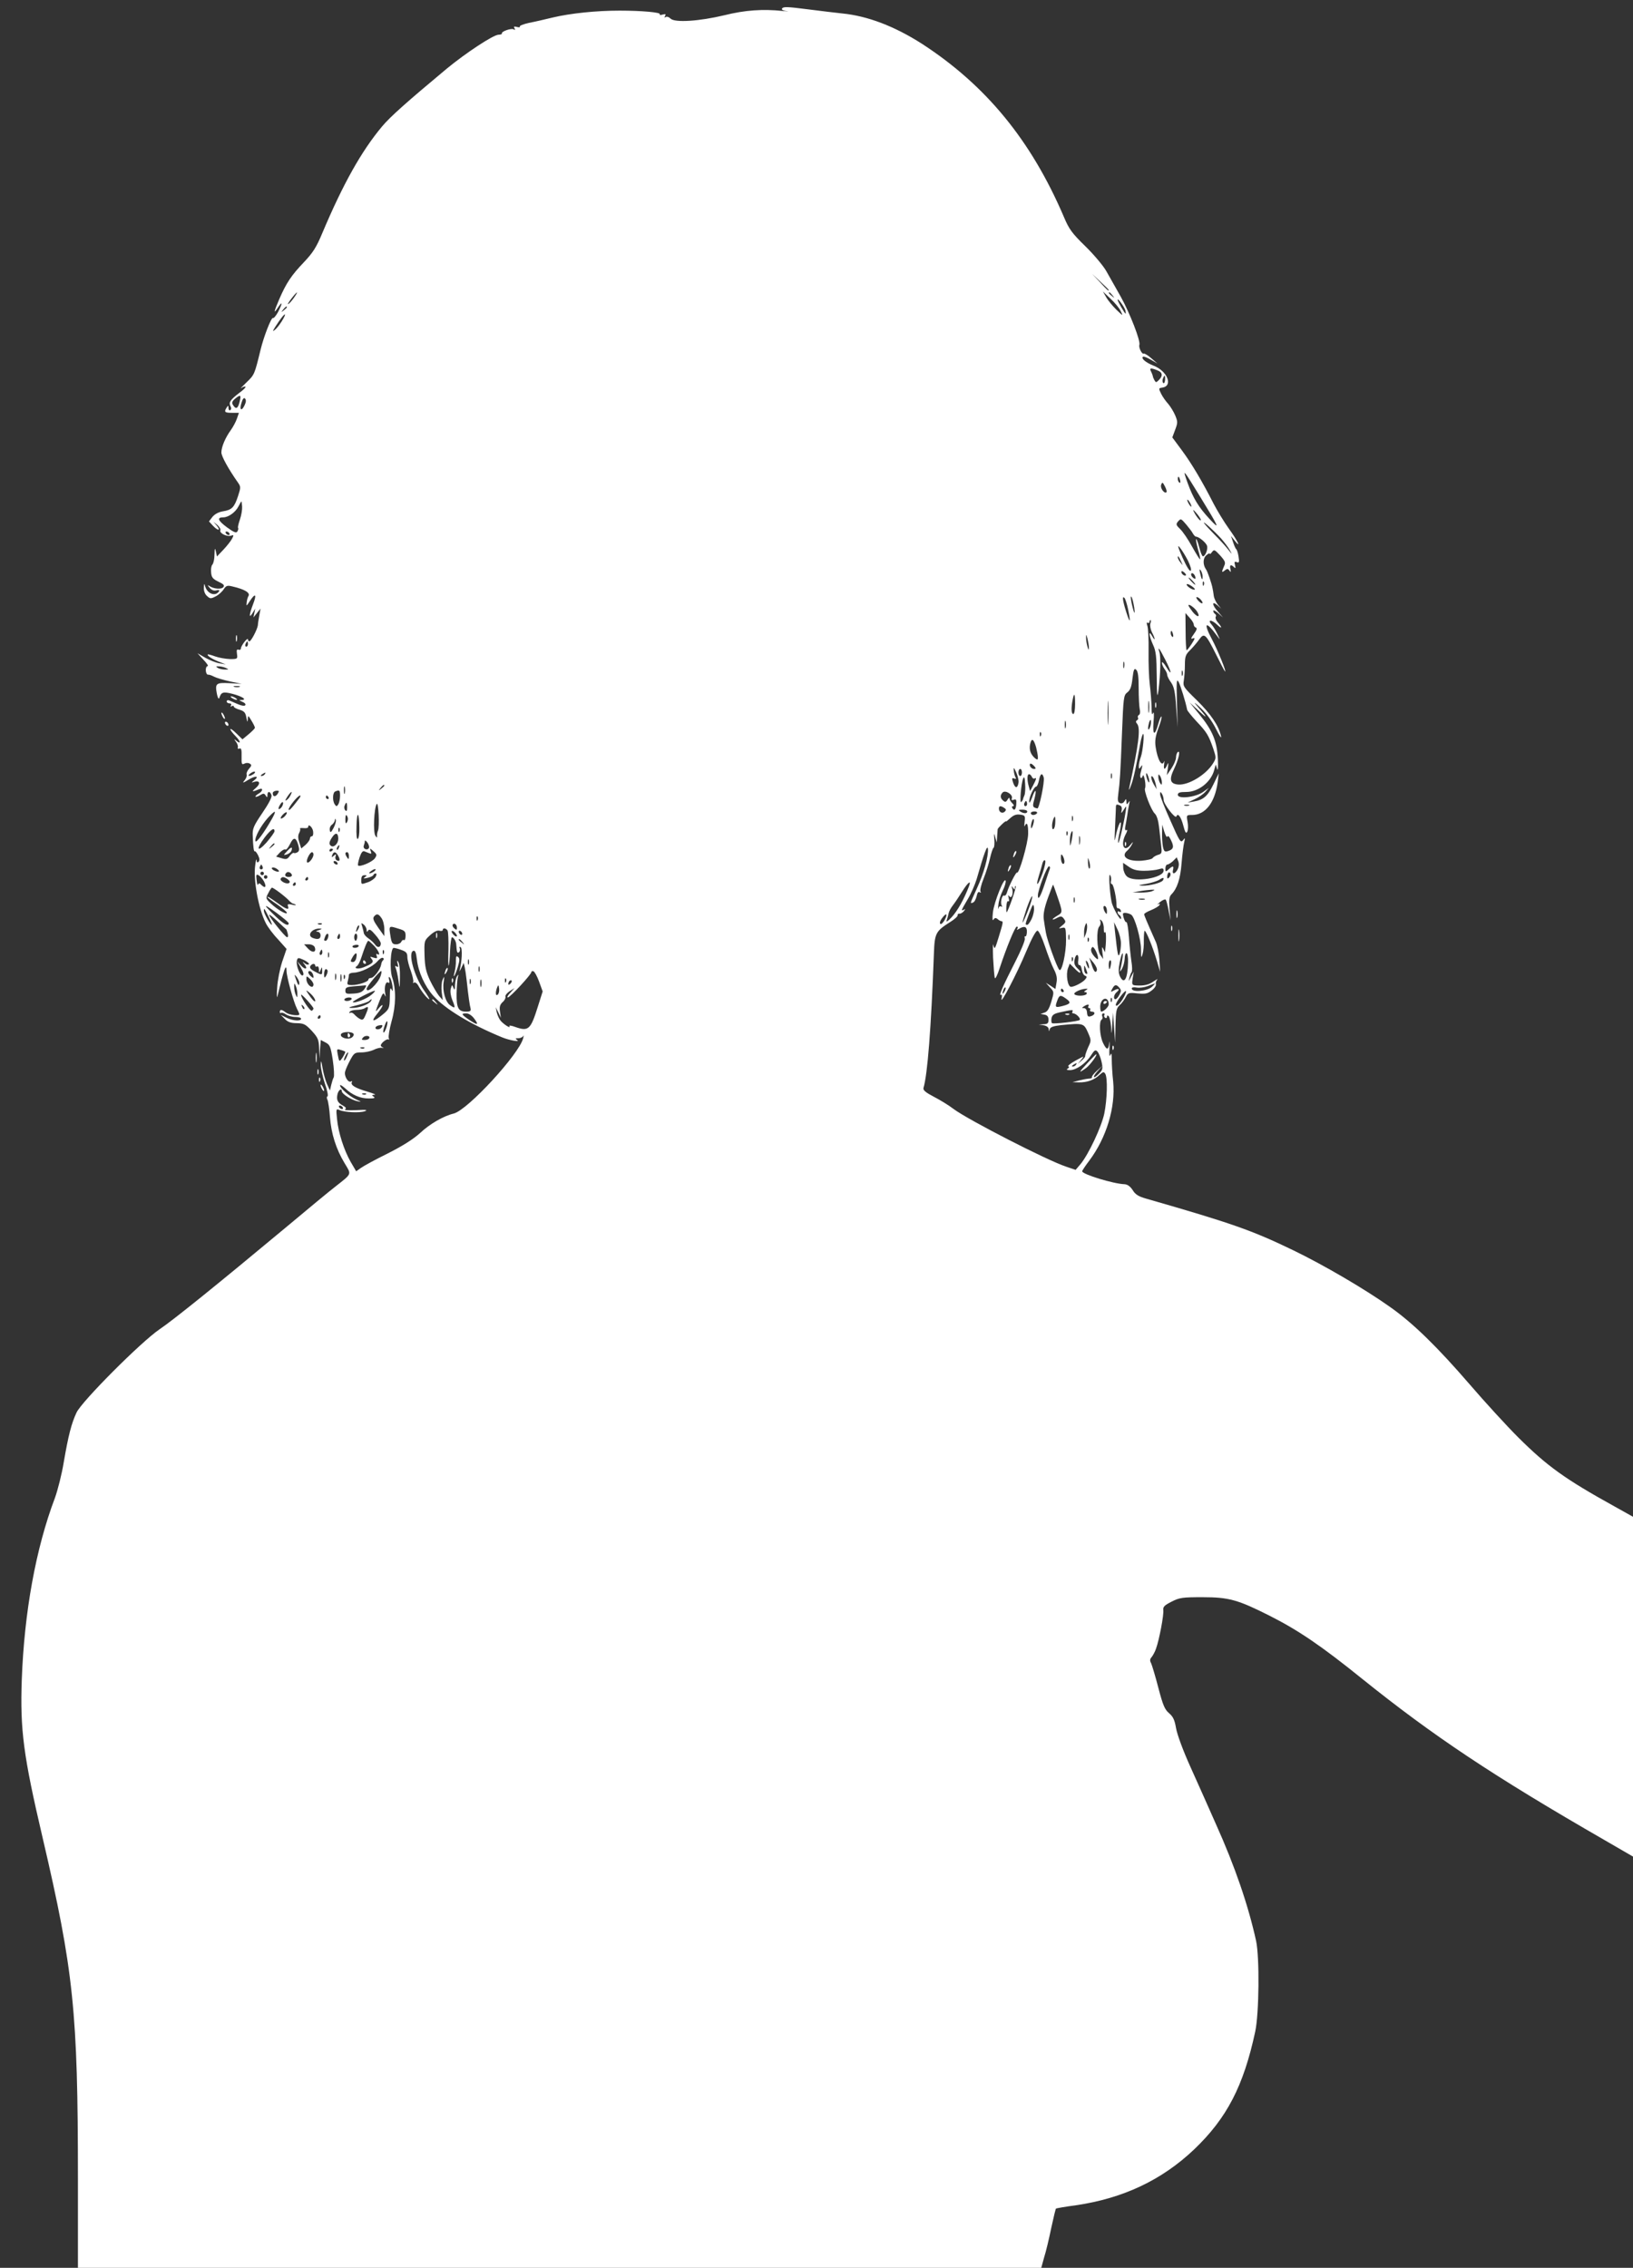 <?xml version="1.0" standalone="no"?>
<!DOCTYPE svg PUBLIC "-//W3C//DTD SVG 20010904//EN"
 "http://www.w3.org/TR/2001/REC-SVG-20010904/DTD/svg10.dtd">
<svg version="1.0" xmlns="http://www.w3.org/2000/svg"
 width="922pt" height="1280pt" viewBox="0 0 922 1280"
 preserveAspectRatio="xMidYMid meet">
<rect x="0" y="0" width="922" height="1280" fill="#333333" stroke="none"/>
<g transform="translate(0,1280) scale(0.1,-0.1)"
fill="#ffffff" stroke="none">
<path d="M4415 12751 c-3 -6 9 -12 27 -14 18 -3 8 -2 -22 1 -112 12 -214 5
-330 -24 -142 -34 -280 -43 -304 -19 -9 9 -21 13 -27 9 -8 -5 -9 -3 -4 6 6 10
3 12 -13 8 -12 -4 -20 -3 -17 2 6 10 -99 20 -227 20 -132 0 -277 -15 -378 -39
-41 -10 -101 -24 -133 -30 -31 -7 -55 -16 -52 -21 3 -4 -5 -6 -17 -2 -16 4
-19 2 -13 -8 5 -9 4 -11 -4 -6 -13 9 -73 -12 -67 -23 2 -3 -7 -7 -20 -7 -31
-2 -184 -103 -291 -191 -228 -190 -320 -272 -366 -327 -117 -140 -220 -324
-337 -601 -34 -82 -54 -112 -104 -165 -71 -74 -100 -118 -139 -208 -32 -75
-34 -88 -7 -47 26 39 26 25 0 -26 -12 -22 -25 -37 -29 -34 -9 5 -52 -105 -70
-180 -34 -139 -34 -140 -80 -184 -25 -24 -38 -38 -28 -31 9 7 20 10 23 7 3 -3
-12 -18 -33 -33 -52 -40 -63 -55 -52 -76 6 -10 5 -19 -1 -23 -5 -3 -10 2 -10
12 0 15 -2 16 -10 3 -16 -25 -12 -30 29 -30 l40 0 -11 -32 c-6 -18 -22 -48
-35 -66 -30 -41 -53 -94 -53 -126 0 -21 39 -92 93 -169 17 -24 17 -28 1 -77
-21 -64 -35 -78 -85 -86 -25 -4 -47 -16 -60 -32 l-19 -25 22 -24 c28 -30 47
-30 22 0 l-19 22 22 -18 c12 -11 20 -24 17 -31 -6 -16 40 -38 62 -29 14 5 15
3 4 -18 -7 -13 -29 -41 -49 -62 l-36 -38 -6 28 c-5 23 -7 20 -8 -17 0 -26 -6
-51 -12 -57 -6 -6 -9 -26 -7 -44 2 -28 10 -37 41 -52 30 -14 36 -21 28 -31
-12 -14 -57 -10 -81 8 -9 6 -8 2 3 -11 12 -14 25 -19 39 -15 13 3 19 1 15 -5
-21 -33 -69 -14 -80 32 -3 14 -5 10 -6 -11 -1 -19 6 -38 18 -48 17 -16 22 -16
49 -2 16 8 36 26 45 40 14 21 21 23 49 16 70 -16 102 -36 91 -54 -4 -6 -9 -22
-10 -36 -3 -23 -2 -23 18 8 31 47 40 39 18 -18 -23 -60 -24 -85 -3 -50 l15 25
-5 -25 -5 -25 20 25 20 25 -7 -39 c-4 -22 -8 -47 -8 -55 -3 -23 -38 -91 -48
-91 -4 0 -8 5 -8 11 0 7 -9 0 -20 -14 -11 -14 -20 -31 -20 -37 0 -7 -6 -10
-13 -7 -10 4 -12 -3 -9 -24 4 -28 3 -29 -39 -29 -24 1 -62 7 -84 15 -21 8 -41
13 -42 11 -6 -6 25 -26 63 -41 l39 -15 -35 6 c-19 3 -55 17 -80 31 l-45 26 34
-37 c19 -20 30 -36 23 -36 -6 0 -11 -11 -10 -25 1 -14 7 -24 13 -23 5 1 20 -4
33 -11 13 -7 54 -19 90 -27 l67 -14 -68 4 c-78 4 -84 -1 -72 -62 4 -20 10 -30
13 -22 11 34 21 37 74 24 57 -15 85 -34 52 -35 -16 0 -16 -1 4 -10 13 -5 21
-13 17 -19 -4 -6 -20 -4 -43 6 -20 9 -43 18 -49 21 -7 3 -13 0 -13 -6 0 -6 7
-11 16 -11 9 0 12 -5 8 -12 -4 -7 -3 -8 4 -4 7 4 12 3 12 -2 0 -5 15 -13 33
-18 26 -8 33 -16 38 -44 5 -27 7 -29 8 -10 1 24 2 24 21 -8 11 -18 20 -36 19
-40 0 -4 -16 -20 -35 -36 l-35 -29 -35 34 c-43 42 -45 26 -2 -18 30 -31 28
-47 -2 -20 -9 7 -8 4 1 -8 9 -11 14 -26 12 -33 -3 -7 1 -10 9 -7 10 4 13 -6
12 -44 -1 -43 1 -49 16 -41 9 5 22 5 30 0 12 -7 11 -12 -4 -29 -10 -11 -16
-26 -13 -33 2 -7 -3 -22 -12 -32 -14 -17 -11 -17 22 3 40 25 64 21 31 -4 -15
-12 -16 -14 -2 -9 35 12 42 -8 12 -34 -26 -22 -22 -23 21 -6 23 9 18 -14 -6
-26 -11 -7 -19 -14 -16 -17 3 -2 15 2 26 9 18 11 23 11 31 -2 8 -13 10 -12 10
3 0 23 16 22 23 -2 3 -11 -17 -49 -52 -100 -50 -74 -56 -88 -54 -129 2 -61 6
-92 12 -87 2 3 10 -7 18 -22 9 -18 10 -30 3 -37 -7 -7 -10 -4 -11 9 -1 11 -5
-2 -8 -29 -12 -80 19 -248 60 -327 10 -20 40 -61 68 -90 l49 -55 -25 -73 c-13
-41 -26 -106 -28 -145 -3 -39 -2 -62 1 -51 38 158 51 194 52 143 0 -30 40
-175 58 -210 8 -15 14 -29 14 -33 0 -11 -57 -4 -76 10 -23 18 -34 19 -34 3 0
-6 3 -8 6 -5 4 3 16 0 28 -8 11 -8 35 -15 53 -15 18 0 33 -4 33 -10 0 -15 -47
-12 -83 6 l-32 16 23 -23 c16 -17 34 -24 68 -24 40 -1 49 -6 85 -44 35 -39 39
-49 41 -100 l2 -56 3 52 4 53 27 -14 c25 -13 29 -23 41 -100 7 -47 9 -91 5
-97 -4 -7 -10 -26 -14 -43 l-7 -31 -17 37 c-9 21 -20 61 -25 90 -7 43 -9 47
-10 18 0 -19 10 -66 23 -105 14 -38 20 -71 15 -73 -5 -2 -5 -11 0 -20 4 -9 11
-53 14 -97 7 -93 34 -180 83 -261 39 -65 43 -56 -52 -131 -34 -26 -162 -132
-285 -235 -382 -318 -631 -519 -707 -570 -104 -70 -441 -408 -470 -471 -29
-62 -46 -129 -72 -280 -11 -67 -34 -158 -50 -202 -108 -285 -173 -645 -187
-1025 -10 -284 9 -429 117 -890 176 -753 200 -985 200 -1927 l0 -503 2719 0
2720 0 16 58 c10 31 28 106 40 165 13 60 25 110 27 111 1 2 53 11 113 19 266
39 485 142 668 316 184 176 278 357 344 664 22 102 25 418 5 512 -44 200 -119
420 -228 662 -36 82 -99 223 -140 314 -45 99 -78 190 -84 225 -8 46 -16 64
-39 84 -25 21 -35 45 -61 144 -17 66 -36 128 -41 139 -8 14 -7 23 4 35 7 9 19
31 24 47 18 49 45 192 41 217 -2 19 6 27 47 48 45 23 62 25 175 25 148 0 199
-14 381 -106 160 -81 291 -170 519 -354 402 -323 739 -548 1373 -913 l157 -91
0 959 0 959 -102 57 c-284 157 -383 229 -547 392 -64 64 -187 198 -272 297
-185 214 -320 346 -449 437 -142 101 -376 238 -550 322 -232 112 -346 152
-830 291 -42 12 -60 23 -75 48 -14 21 -29 32 -46 33 -62 2 -239 56 -239 73 0
4 18 31 40 60 97 129 149 301 135 446 -5 44 -8 100 -8 125 0 33 -2 40 -8 25
-5 -13 -7 1 -5 40 2 33 1 45 -1 28 -5 -42 -15 -42 -36 2 -18 39 -23 120 -7
130 5 3 7 12 3 20 -3 8 0 15 7 15 6 0 9 -4 5 -9 -3 -5 -1 -12 5 -16 5 -3 10
-1 10 6 0 8 3 9 9 4 6 -6 12 -32 14 -60 3 -49 3 -49 7 15 l4 65 6 -85 6 -85 2
96 c2 83 5 98 23 115 12 10 27 31 35 46 13 25 17 26 66 21 45 -4 57 -2 81 17
16 12 26 28 23 35 -2 7 1 18 7 25 7 7 -1 3 -18 -8 -29 -21 -56 -27 -103 -24
-21 2 -22 6 -17 40 l6 37 -16 -30 c-13 -26 -14 -27 -9 -5 4 14 9 28 13 33 4 4
4 31 -1 60 -4 28 -11 91 -14 139 -4 48 -10 85 -14 83 -7 -4 -19 27 -20 47 0 9
30 6 47 -5 20 -13 55 -136 55 -195 0 -49 1 -53 9 -27 5 16 8 51 7 78 0 26 2
50 4 53 7 6 46 -90 70 -170 l18 -61 -4 68 c-3 37 -12 82 -20 100 -52 117 -66
150 -66 157 0 4 18 15 39 23 22 9 43 22 47 28 5 8 3 10 -7 5 -8 -4 -3 1 11 13
14 11 28 17 32 13 3 -4 11 -32 16 -62 l11 -55 -6 66 c-4 50 -1 69 10 80 33 33
51 87 58 175 4 50 11 104 15 120 6 26 5 27 -7 11 -13 -16 -20 -4 -71 112 -32
71 -58 137 -58 147 0 16 2 17 10 4 5 -8 10 -24 10 -35 0 -24 67 -110 72 -93 8
22 26 -2 39 -52 10 -38 15 -47 22 -35 5 9 6 34 2 56 -7 39 -6 39 25 39 75 0
129 69 145 185 l6 50 -30 -62 c-32 -66 -56 -88 -111 -97 l-35 -6 40 19 c22 10
49 29 60 41 l20 23 -32 -23 c-42 -30 -143 -42 -143 -16 0 12 10 16 48 16 69 0
141 57 158 126 l8 29 8 -25 c4 -15 6 8 4 57 -5 100 -30 160 -106 253 l-53 65
54 -50 c52 -48 47 -37 -16 35 -18 21 -9 15 23 -15 34 -32 66 -76 88 -120 19
-39 32 -57 28 -40 -13 59 -58 125 -136 202 -76 74 -80 79 -74 113 3 19 6 59 6
88 0 46 4 58 30 83 16 16 39 43 51 60 28 39 37 31 95 -85 25 -50 47 -93 50
-95 13 -13 -41 121 -73 180 -52 97 -35 108 30 18 17 -23 17 -23 1 11 -9 19
-23 43 -32 53 -27 30 -3 32 30 1 30 -28 30 -17 0 18 -7 9 -11 21 -8 27 4 5 2
12 -4 16 -5 3 -10 11 -10 17 0 6 12 1 28 -13 l27 -24 -27 31 c-35 38 -38 66
-5 38 l22 -19 -19 22 c-10 13 -21 35 -23 50 -2 16 -5 35 -7 43 -4 24 -28 94
-36 105 -19 26 -19 63 0 80 11 10 20 14 20 10 0 -5 6 -1 13 9 12 16 15 14 46
-19 29 -33 32 -40 22 -61 -15 -34 -14 -39 5 -23 13 10 17 10 26 -2 7 -11 9 -9
5 9 -6 24 3 28 20 11 9 -9 10 -6 6 11 -5 19 -3 22 10 17 13 -5 15 0 10 31 -3
20 -9 39 -13 42 -4 3 -12 21 -18 40 l-12 35 20 -25 c42 -53 17 -1 -31 65 -28
39 -66 102 -86 140 -64 126 -125 229 -180 303 l-54 73 16 43 c15 40 15 46 0
82 -9 21 -27 50 -39 64 -13 14 -31 39 -40 57 -15 31 -15 32 6 35 63 9 29 94
-49 124 -43 17 -71 40 -60 50 3 4 23 -4 44 -16 l38 -22 -35 30 c-19 17 -38 28
-42 26 -10 -6 -30 34 -25 49 8 22 -54 180 -105 272 -28 50 -65 115 -82 145
-17 30 -70 93 -118 140 -75 73 -92 96 -121 165 -185 433 -441 744 -802 978
-155 99 -307 157 -450 171 -38 4 -121 14 -183 22 -133 17 -149 17 -157 5z
m1845 -1588 c0 -8 -9 0 -50 45 l-45 47 48 -45 c26 -24 47 -45 47 -47z m-4600
-43 c-11 -16 -26 -33 -32 -36 -7 -4 1 9 16 29 34 44 46 50 16 7z m4667 -75
c15 -30 15 -30 -24 7 -21 21 -47 52 -57 70 l-19 33 42 -40 c24 -22 50 -53 58
-70z m-46 88 c13 -16 12 -17 -3 -4 -17 13 -22 21 -14 21 2 0 10 -8 17 -17z
m73 -85 c2 -10 3 -18 1 -18 -5 0 -45 70 -45 78 1 12 39 -42 44 -60z m-4734 18
c0 -2 -8 -10 -17 -17 -16 -13 -17 -12 -4 4 13 16 21 21 21 13z m-29 -79 c-12
-19 -29 -41 -38 -48 -15 -12 -15 -10 1 16 30 47 51 73 55 70 2 -2 -6 -19 -18
-38z m4943 -277 c30 -11 33 -31 9 -55 -15 -15 -17 -15 -25 -1 -5 9 -9 19 -9
23 -1 5 -5 16 -10 26 -11 20 -2 22 35 7z m44 -55 c-1 -13 -6 -21 -10 -17 -5 5
-6 16 -2 25 9 24 14 21 12 -8z m-5226 -126 c-9 -36 -21 -41 -37 -14 -8 12 -4
21 14 36 30 24 34 20 23 -22z m30 -14 c-17 -38 -32 -31 -19 10 7 24 14 32 20
26 7 -7 7 -19 -1 -36z m5395 -520 c106 -173 114 -191 53 -125 -63 68 -93 117
-125 205 -30 85 -27 81 72 -80z m-114 95 c3 -11 1 -18 -4 -14 -5 3 -9 12 -9
20 0 20 7 17 13 -6z m-77 -68 c-12 -11 -37 24 -30 42 6 16 9 15 21 -9 8 -15
12 -29 9 -33z m134 -62 c6 -11 8 -20 6 -20 -3 0 -10 9 -16 20 -6 11 -8 20 -6
20 3 0 10 -9 16 -20z m-5353 -20 c1 -16 -4 -48 -12 -71 -8 -23 -13 -44 -11
-48 3 -4 1 -13 -4 -21 -6 -10 -19 -5 -59 24 -51 38 -58 56 -20 56 28 0 68 28
85 61 8 16 16 29 17 29 1 0 3 -13 4 -30z m5413 -75 c-1 -11 -27 20 -41 50 -6
11 1 7 15 -10 14 -16 26 -34 26 -40z m-82 -26 c15 -18 32 -40 37 -50 6 -10 13
-18 18 -18 17 -1 57 -34 62 -52 6 -19 -10 -59 -23 -59 -5 0 -14 23 -21 51 -7
27 -15 48 -18 46 -2 -3 3 -29 11 -58 9 -29 14 -54 12 -56 -2 -2 -22 30 -45 71
-23 42 -53 86 -68 100 -22 21 -24 27 -14 40 18 21 18 21 49 -15z m196 -78 c17
-19 39 -48 49 -65 16 -29 15 -28 -10 4 -15 19 -48 55 -73 80 -25 25 -52 54
-60 65 -17 24 51 -37 94 -84z m-5599 29 c3 -5 2 -10 -4 -10 -5 0 -13 5 -16 10
-3 6 -2 10 4 10 5 0 13 -4 16 -10z m5412 -154 c14 -29 21 -52 16 -57 -6 -6
-24 24 -46 73 -27 61 -31 76 -16 58 12 -14 32 -47 46 -74z m-38 -6 c11 -24 11
-24 -3 -6 -9 11 -16 24 -16 30 0 12 5 7 19 -24z m121 -84 c0 -26 -6 -18 -14
19 -5 22 -4 26 4 15 5 -8 10 -24 10 -34z m-94 7 c-7 -7 -26 7 -26 19 0 6 6 6
15 -2 9 -7 13 -15 11 -17z m54 -17 c0 -5 -7 -3 -15 4 -8 7 -12 17 -9 22 7 10
24 -9 24 -26z m-15 -16 c10 -11 16 -20 13 -20 -3 0 -13 9 -23 20 -10 11 -16
20 -13 20 3 0 13 -9 23 -20z m62 -22 c-3 -8 -6 -5 -6 6 -1 11 2 17 5 13 3 -3
4 -12 1 -19z m-51 -25 c-7 -7 -46 16 -46 28 0 5 11 2 25 -7 14 -9 24 -19 21
-21z m-342 -103 c4 -30 3 -36 -3 -20 -13 41 -22 97 -12 80 5 -8 11 -35 15 -60z
m-35 -8 c16 -78 12 -85 -10 -17 -21 66 -24 95 -10 80 5 -6 14 -34 20 -63z
m411 53 c20 -24 6 -28 -15 -5 -10 11 -13 20 -8 20 6 0 16 -7 23 -15z m-21 -67
c20 -33 2 -34 -24 -3 -13 17 -24 33 -25 38 0 12 36 -14 49 -35z m-19 -73 c0
-7 5 -15 12 -17 8 -3 5 -15 -11 -36 -18 -25 -19 -31 -6 -25 14 5 12 -2 -6 -30
-13 -20 -26 -37 -29 -37 -3 0 -6 47 -6 105 l-1 105 23 -26 c13 -14 24 -31 24
-39z m-245 5 c-3 -10 1 -33 9 -49 20 -38 20 -55 1 -21 -22 38 -18 2 5 -49 17
-36 20 -67 21 -180 1 -114 3 -126 10 -76 11 90 14 187 5 215 -12 37 1 20 34
-45 36 -71 39 -95 5 -40 -13 22 -25 33 -25 24 0 -8 7 -24 15 -35 8 -10 15 -25
15 -32 0 -8 10 -28 22 -44 17 -25 23 -52 29 -142 l8 -111 -4 140 c-3 122 -2
137 10 115 11 -21 39 -111 48 -157 2 -6 26 -36 53 -65 57 -60 68 -78 94 -153
17 -51 17 -54 0 -82 -39 -65 -139 -126 -198 -121 -46 4 -52 28 -23 88 25 52
37 105 22 96 -6 -4 -11 -18 -11 -31 0 -13 -12 -41 -26 -62 l-26 -38 6 40 c4
30 3 35 -4 18 -13 -31 -22 -29 -17 5 2 15 2 21 0 15 -12 -35 -37 7 -48 80 -5
34 -2 59 15 106 13 34 21 64 18 67 -3 2 -11 -16 -18 -41 -20 -72 -33 -67 -27
11 4 42 2 61 -3 49 -6 -14 -8 -4 -8 35 -1 30 -5 87 -10 125 -5 39 -8 124 -7
190 1 66 -2 130 -7 143 -5 15 -4 21 2 17 6 -3 10 -1 10 4 0 6 3 11 6 11 3 0 3
-9 -1 -20z m128 -60 c3 -11 1 -18 -4 -14 -5 3 -9 12 -9 20 0 20 7 17 13 -6z
m-475 -75 c0 -16 -2 -15 -8 5 -4 14 -8 36 -8 50 0 22 1 22 8 -5 4 -16 8 -39 8
-50z m-4748 20 c0 -8 -4 -15 -10 -15 -5 0 -7 7 -4 15 4 8 8 15 10 15 2 0 4 -7
4 -15z m4947 -132 c-3 -10 -5 -4 -5 12 0 17 2 24 5 18 2 -7 2 -21 0 -30z
m-5072 -3 c18 -8 18 -9 -5 -9 -14 0 -32 4 -40 9 -12 8 -12 10 5 9 11 0 29 -4
40 -9z m5154 -115 c0 -51 3 -104 6 -118 4 -14 2 -28 -4 -32 -6 -3 -9 -10 -6
-15 3 -5 1 -12 -5 -15 -8 -5 -8 -11 0 -20 21 -25 9 -118 -45 -365 -3 -14 2 -7
10 15 14 35 29 103 54 243 4 23 11 45 14 49 10 10 0 -98 -12 -130 -6 -16 -11
-38 -11 -50 0 -18 2 -19 10 -7 12 19 12 13 1 -28 -9 -29 2 -48 12 -19 2 6 7
-5 11 -26 4 -20 4 -41 1 -46 -8 -13 34 -123 55 -143 11 -10 20 -39 24 -75 4
-32 9 -79 12 -105 5 -42 4 -47 -18 -53 -13 -4 -26 -12 -30 -18 -3 -6 -31 -12
-61 -15 -80 -6 -123 24 -81 58 8 8 20 23 25 34 9 17 7 17 -9 -3 -36 -45 -57 2
-26 61 9 16 11 27 4 23 -7 -4 -9 1 -7 17 3 13 8 43 12 68 3 25 9 54 11 65 4
16 3 17 -5 5 -9 -13 -11 -12 -11 5 -1 18 -2 18 -11 3 -5 -10 -16 -15 -25 -11
-13 5 -15 15 -10 52 9 68 12 115 21 346 8 199 9 211 30 227 17 13 24 33 29 78
6 51 10 60 21 50 10 -9 14 -37 14 -105z m248 73 c-3 -7 -5 -2 -5 12 0 14 2 19
5 13 2 -7 2 -19 0 -25z m-5324 -65 c-7 -2 -21 -2 -30 0 -10 3 -4 5 12 5 17 0
24 -2 18 -5z m4717 -98 c0 -30 -4 -55 -10 -55 -11 0 -13 33 -4 79 9 46 14 38
14 -24z m187 -102 c-2 -32 -3 -8 -3 52 0 61 1 87 3 58 2 -29 2 -78 0 -110z
m230 60 c-2 -16 -4 -3 -4 27 0 30 2 43 4 28 2 -16 2 -40 0 -55z m-470 -90 c-3
-10 -5 -2 -5 17 0 19 2 27 5 18 2 -10 2 -26 0 -35z m479 11 c-4 -14 -9 -24
-12 -21 -3 2 -2 17 2 31 3 15 9 25 11 22 3 -3 2 -17 -1 -32z m-619 -56 c-3 -8
-6 -5 -6 6 -1 11 2 17 5 13 3 -3 4 -12 1 -19z m-27 -66 c5 -20 10 -45 10 -56
0 -16 -2 -16 -16 -6 -25 22 -34 47 -28 79 8 38 20 32 34 -17z m-10 -107 c10
-12 10 -15 -3 -15 -8 0 -17 7 -21 15 -3 8 -2 15 3 15 5 0 14 -7 21 -15z m-89
-90 c-5 -35 -18 -37 -30 -5 -9 27 -8 31 5 26 10 -4 13 -2 8 6 -4 7 -9 24 -10
38 -2 21 0 20 14 -10 8 -19 14 -44 13 -55z m19 55 c0 -11 -4 -20 -10 -20 -5 0
-10 9 -10 20 0 11 5 20 10 20 6 0 10 -9 10 -20z m-4340 -10 c-24 -15 -37 -11
-16 5 11 8 22 12 25 9 3 -3 -1 -9 -9 -14z m65 0 c-3 -5 -12 -10 -18 -10 -7 0
-6 4 3 10 19 12 23 12 15 0z m4782 -22 c-3 -7 -5 -2 -5 12 0 14 2 19 5 13 2
-7 2 -19 0 -25z m212 -18 c0 -9 -4 -8 -9 5 -5 11 -9 27 -9 35 0 9 4 8 9 -5 5
-11 9 -27 9 -35z m-663 25 c4 -8 10 -12 15 -9 13 8 11 -3 -8 -39 l-17 -32 -7
25 c-11 38 -10 70 1 70 6 0 13 -7 16 -15z m67 -4 c6 -24 -26 -177 -36 -174
-27 6 -29 10 -17 52 15 57 6 64 -13 9 -10 -26 -16 -35 -16 -22 -1 25 27 84 39
84 5 0 12 16 16 35 7 39 19 46 27 16z m667 -26 c0 -17 -2 -17 -10 -5 -5 8 -10
24 -10 35 0 17 2 17 10 5 5 -8 10 -24 10 -35z m-776 -74 c-4 -9 -8 -19 -8 -23
-1 -3 -5 -10 -10 -15 -10 -9 -1 104 11 133 6 14 9 5 11 -30 2 -27 0 -56 -4
-65z m741 64 l6 -30 -15 25 c-17 28 -22 60 -7 45 5 -6 12 -23 16 -40z m-4578
-52 c-3 -10 -5 -2 -5 17 0 19 2 27 5 18 2 -10 2 -26 0 -35z m223 43 c0 -2 -8
-10 -17 -17 -16 -13 -17 -12 -4 4 13 16 21 21 21 13z m-602 -46 c-13 -20 -28
-18 -28 3 0 7 9 13 20 14 16 1 18 -1 8 -17z m352 -12 c0 -18 -5 -40 -10 -48
-9 -13 -11 -13 -20 0 -14 21 -12 67 3 73 24 10 27 7 27 -25z m3793 -14 c-4
-10 0 -12 11 -8 13 5 16 0 14 -25 -2 -31 -12 -40 -23 -21 -3 6 -1 10 5 10 7 0
5 7 -4 16 -9 8 -16 21 -16 27 0 7 -5 4 -11 -6 -8 -14 -14 -16 -25 -6 -17 14
-18 31 -3 46 16 16 60 -13 52 -33z m-4073 17 c-5 -11 -15 -23 -22 -27 -7 -5
-8 -2 -3 7 21 37 44 55 25 20z m49 -18 c-44 -58 -59 -73 -59 -61 1 15 51 77
64 78 5 0 2 -8 -5 -17z m166 7 c3 -5 1 -10 -4 -10 -6 0 -11 5 -11 10 0 6 2 10
4 10 3 0 8 -4 11 -10z m-265 -56 c-18 -21 -24 -10 -8 15 7 12 14 17 16 11 2
-6 -2 -17 -8 -26z m4206 9 c-10 -10 -19 5 -10 18 6 11 8 11 12 0 2 -7 1 -15
-2 -18z m-3836 -10 c0 -19 -3 -24 -10 -17 -6 6 -8 18 -4 27 9 24 14 21 14 -10z
m174 -132 c-4 -9 -6 -23 -5 -31 1 -10 -2 -9 -10 4 -13 21 -7 156 8 178 10 16
17 -129 7 -151z m4189 143 c9 -3 13 -14 10 -27 -4 -20 -3 -20 12 3 16 25 16
25 10 -15 -11 -68 -37 -177 -41 -172 -3 2 0 24 5 48 6 24 10 51 10 59 0 28
-20 -19 -29 -68 -8 -39 -8 -33 -5 33 2 44 4 95 5 113 0 34 1 35 23 26z m390
-1 c-7 -2 -19 -2 -25 0 -7 3 -2 5 12 5 14 0 19 -2 13 -5z m-1043 -13 c11 -7
12 -12 3 -21 -13 -13 -33 -4 -33 17 0 16 9 18 30 4z m130 -20 c0 -13 -20 -13
-40 0 -12 8 -9 10 13 10 15 0 27 -4 27 -10z m-4263 -39 c-45 -80 -92 -144 -95
-128 -4 22 30 85 69 129 44 48 53 48 26 -1z m73 14 c-7 -8 -17 -15 -23 -15 -5
0 -2 9 8 20 21 23 35 19 15 -5z m419 -67 c1 -31 -3 -60 -9 -63 -6 -4 -9 24 -7
74 2 88 15 80 16 -11z m3826 82 c-3 -5 -13 -10 -21 -10 -8 0 -14 5 -14 10 0 6
9 10 21 10 11 0 17 -4 14 -10z m-70 -49 c-2 -20 -2 -30 1 -23 12 27 20 9 19
-45 -1 -53 -52 -230 -63 -218 -5 5 -48 -80 -56 -111 -4 -14 -11 -22 -16 -19
-12 7 -24 -40 -14 -56 4 -7 3 -9 -4 -5 -6 3 -13 -2 -15 -11 -2 -10 -3 -1 0 20
2 22 13 57 24 79 11 22 19 47 17 56 -6 29 -66 -121 -72 -178 -4 -35 -2 -50 3
-41 7 11 13 12 23 4 7 -6 16 -12 21 -12 12 -2 12 -4 -13 -86 -22 -73 -25 -77
-31 -50 -3 17 -4 -15 -2 -70 3 -55 7 -107 10 -115 2 -8 15 17 27 55 39 118 87
235 97 235 6 0 7 -5 3 -12 -5 -7 -3 -8 7 -2 32 20 48 15 47 -16 -1 -16 -4 -27
-9 -25 -4 3 -5 -3 -3 -12 3 -10 -21 -67 -52 -128 -70 -137 -97 -198 -83 -190
6 4 8 -3 4 -22 -10 -43 85 137 140 269 31 74 55 117 63 115 8 -1 26 -41 42
-88 16 -48 38 -106 50 -129 16 -31 20 -52 15 -77 l-6 -35 -27 18 -27 17 23
-26 c24 -25 24 -26 8 -80 -12 -40 -22 -57 -38 -62 l-23 -8 23 -4 c15 -3 22
-11 22 -29 0 -19 -5 -24 -27 -25 l-28 -2 28 -4 c16 -3 27 -11 28 -21 1 -15 2
-15 6 -1 3 12 21 18 65 23 123 12 127 11 150 -40 20 -46 20 -47 1 -87 -10 -23
-17 -45 -16 -48 1 -4 -8 -15 -20 -25 l-22 -19 20 24 c19 23 18 22 -32 -5 -29
-16 -47 -31 -41 -33 6 -2 5 -7 -3 -12 -10 -6 -6 -9 12 -9 35 0 89 37 118 82
20 31 26 35 37 23 7 -7 18 -33 23 -56 9 -39 7 -47 -11 -66 -34 -36 -45 -27
-12 10 l29 32 -32 -29 c-18 -16 -30 -32 -28 -36 3 -4 -5 -8 -18 -8 -12 -1 -38
-6 -57 -11 l-35 -9 37 -1 c45 -1 86 13 116 42 20 18 24 19 32 7 15 -23 11
-146 -5 -225 -16 -76 -89 -230 -133 -284 l-29 -34 -53 18 c-109 36 -551 263
-635 325 -27 21 -78 52 -113 70 -46 24 -61 37 -58 49 23 77 43 332 59 759 4
115 10 126 92 178 24 15 43 32 42 38 -1 6 3 10 10 9 6 -1 17 5 25 14 9 12 9
15 1 9 -19 -11 -16 -4 20 57 19 31 41 82 51 114 43 150 61 198 64 172 4 -39
-23 -138 -63 -225 -40 -88 -39 -85 -21 -78 8 3 16 19 20 35 4 20 10 28 17 23
8 -4 9 -3 5 4 -4 6 4 40 18 74 14 35 30 87 36 115 7 29 15 55 20 58 4 3 6 24
4 48 -3 36 -2 38 5 12 l9 -30 2 35 c1 19 3 37 3 40 1 7 47 51 47 44 0 -3 11 6
25 19 19 17 34 22 55 19 28 -4 29 -7 25 -41z m-3822 26 c3 -8 1 -20 -4 -28 -6
-10 -9 -7 -9 14 0 29 5 35 13 14z m4094 -19 c-3 -7 -5 -2 -5 12 0 14 2 19 5
13 2 -7 2 -19 0 -25z m-99 -13 c-1 -36 -18 -50 -18 -16 0 20 10 51 16 51 2 0
3 -16 2 -35z m-4074 -27 c-15 -28 -19 -30 -22 -14 -2 11 3 25 12 31 9 7 16 18
17 26 0 9 2 10 5 2 3 -6 -3 -27 -12 -45z m3947 11 c-6 -16 -10 -18 -10 -7 -1
22 12 55 16 42 2 -6 -1 -22 -6 -35z m-4063 -32 c2 -15 -1 -27 -7 -27 -6 0 -11
-6 -11 -13 0 -7 -11 -23 -24 -35 l-25 -21 -11 34 c-8 24 -8 40 -1 53 6 11 8
22 5 25 -3 3 6 4 20 3 14 -2 26 1 26 6 0 22 25 -1 28 -25z m4823 -29 c3 8 12
-1 21 -21 18 -37 14 -51 -18 -61 -18 -5 -22 -2 -28 25 -3 17 -6 52 -5 78 l1
46 12 -40 c7 -22 15 -34 17 -27z m-4674 30 c-3 -8 -6 -5 -6 6 -1 11 2 17 5 13
3 -3 4 -12 1 -19z m-367 0 c-1 -7 -21 -35 -45 -63 -54 -60 -61 -39 -10 29 35
45 55 58 55 34z m4477 -20 c-3 -8 -6 -5 -6 6 -1 11 2 17 5 13 3 -3 4 -12 1
-19z m24 -29 c-8 -38 -9 -40 -10 -12 -1 17 2 39 5 48 11 29 14 10 5 -36z
m-4141 7 c0 -27 -24 -51 -40 -41 -14 9 -13 22 6 50 19 29 34 24 34 -9z m4187
-28 c-2 -13 -4 -5 -4 17 -1 22 1 32 4 23 2 -10 2 -28 0 -40z m-4413 -7 c7 -25
6 -35 -4 -41 -8 -5 -17 -7 -21 -4 -4 2 -14 -5 -23 -17 -13 -19 -20 -21 -46
-13 l-31 9 21 23 c12 12 25 20 31 17 5 -3 16 10 26 30 20 42 34 41 47 -4z
m399 -17 c-3 -7 -11 -10 -19 -7 -9 3 -13 12 -10 20 3 8 6 20 6 26 0 6 6 2 14
-8 8 -11 12 -25 9 -31z m-533 22 c0 -2 -8 -10 -17 -17 -16 -13 -17 -12 -4 4
13 16 21 21 21 13z m363 -21 c-3 -9 -8 -14 -10 -11 -3 3 -2 9 2 15 9 16 15 13
8 -4z m-33 -9 c0 -3 -4 -8 -10 -11 -5 -3 -10 -1 -10 4 0 6 5 11 10 11 6 0 10
-2 10 -4z m237 -50 c-14 -21 -85 -51 -95 -41 -3 3 1 23 8 45 9 27 18 39 27 35
7 -3 20 -8 28 -11 12 -5 14 -2 8 12 -6 18 -5 18 15 0 20 -17 21 -22 9 -40z
m-347 21 c0 -19 -27 -53 -36 -44 -8 8 15 57 28 57 4 0 8 -6 8 -13z m140 -8
c13 -23 8 -35 -10 -24 -6 4 -9 14 -5 22 4 13 3 14 -10 3 -13 -11 -14 -10 -9 4
8 22 21 20 34 -5z m60 -1 c0 -19 -2 -20 -10 -8 -13 19 -13 30 0 30 6 0 10 -10
10 -22z m4040 -31 c0 -10 -4 -15 -10 -12 -5 3 -10 18 -10 33 0 21 2 24 10 12
5 -8 10 -23 10 -33z m142 -39 c-4 -4 -8 10 -9 30 -1 37 -1 37 8 7 4 -16 5 -33
1 -37z m497 -5 c-15 -28 -33 -30 -26 -3 6 24 -1 25 -25 3 -17 -15 -18 -15 -18
5 0 12 5 22 10 22 6 0 21 9 33 20 l21 21 9 -23 c5 -14 3 -31 -4 -45z m-762
-20 c-26 -73 -43 -86 -21 -15 8 26 17 57 20 70 4 13 10 20 15 15 4 -4 -2 -36
-14 -70z m-3982 57 c3 -5 2 -10 -4 -10 -5 0 -13 5 -16 10 -3 6 -2 10 4 10 5 0
13 -4 16 -10z m4555 -45 c30 0 67 4 83 9 22 7 27 5 27 -8 0 -42 -168 -69 -207
-33 -11 9 -20 31 -21 47 l-1 30 32 -22 c24 -17 46 -23 87 -23z m-4977 22 c3
-8 -1 -14 -8 -14 -7 0 -11 6 -8 14 3 7 6 13 8 13 2 0 5 -6 8 -13z m92 -25 c-7
-8 -45 10 -40 19 4 5 14 3 25 -3 11 -7 17 -14 15 -16z m4353 16 c-3 -7 -15
-44 -28 -83 -24 -74 -40 -102 -40 -69 0 29 51 164 62 164 6 0 8 -6 6 -12z
m-3818 -18 c-24 -15 -36 -11 -14 4 10 8 21 12 24 10 2 -3 -2 -9 -10 -14z
m-620 -10 c0 -5 -4 -10 -10 -10 -5 0 -10 5 -10 10 0 6 5 10 10 10 6 0 10 -4
10 -10z m158 -8 c2 -7 -6 -12 -17 -12 -21 0 -27 11 -14 24 9 9 26 2 31 -12z
m4953 -15 c-8 -8 -11 -7 -11 4 0 9 3 19 7 23 4 4 9 2 11 -4 3 -7 -1 -17 -7
-23z m-5111 -21 c16 -31 9 -43 -13 -22 -11 12 -16 13 -20 3 -2 -6 -6 5 -8 25
-4 31 -2 35 11 28 9 -5 22 -20 30 -34z m631 25 c-6 -10 -25 -24 -42 -30 -41
-14 -39 -15 -39 14 0 17 5 25 18 25 15 0 15 -2 2 -11 -11 -8 -8 -9 15 -4 17 4
32 11 33 16 2 5 8 9 13 9 6 0 6 -7 0 -19z m4152 -22 c-3 -10 -1 -19 5 -19 9 0
27 -83 26 -122 0 -9 4 -16 9 -15 5 1 12 -4 15 -12 3 -8 0 -11 -7 -7 -6 4 -11
3 -11 -3 0 -5 5 -13 10 -16 6 -3 10 -11 10 -18 0 -23 -47 58 -54 93 -12 61
-17 166 -8 151 5 -7 7 -22 5 -32z m-4763 21 c0 -5 -4 -10 -10 -10 -5 0 -10 5
-10 10 0 6 5 10 10 10 6 0 10 -4 10 -10z m115 -13 c12 -10 14 -16 7 -21 -15
-9 -54 12 -47 25 8 12 18 11 40 -4z m115 3 c0 -5 -5 -10 -11 -10 -5 0 -7 5 -4
10 3 6 8 10 11 10 2 0 4 -4 4 -10z m4826 -9 c-9 -14 -74 -31 -116 -30 -28 1
-24 3 20 10 30 5 64 16 75 23 22 15 31 14 21 -3z m-4896 -21 c0 -5 -5 -10 -11
-10 -5 0 -7 5 -4 10 3 6 8 10 11 10 2 0 4 -4 4 -10z m3800 -15 c-27 -70 -63
-135 -96 -171 -22 -24 -33 -31 -29 -19 4 11 9 29 11 40 2 11 13 31 24 45 11
14 34 48 52 77 35 56 54 69 38 28z m495 -40 c37 -108 37 -104 2 -125 -34 -21
-30 -28 5 -9 18 9 24 8 35 -7 12 -16 11 -21 -9 -37 -23 -19 -23 -19 -1 -14 20
4 21 1 22 -67 1 -74 -24 -185 -38 -170 -14 15 -70 171 -76 211 -4 21 -9 55
-12 76 -3 27 3 61 23 117 16 43 29 78 30 77 1 -1 10 -24 19 -52z m-235 34 c0
8 2 12 5 9 5 -4 -41 -137 -51 -147 -2 -2 -3 12 -2 32 1 20 5 34 11 30 5 -3 6
4 2 18 -4 16 -3 20 3 11 13 -18 25 13 17 42 -5 17 -4 18 4 6 9 -12 11 -13 11
-1z m-4152 -26 c20 -15 45 -36 54 -46 9 -10 20 -18 25 -18 4 -1 10 -3 13 -6 3
-3 -7 -3 -22 1 -22 5 -26 3 -22 -9 9 -23 -9 -18 -52 13 -49 35 -64 44 -64 39
0 -3 25 -22 55 -42 30 -21 55 -42 55 -47 0 -13 -53 17 -89 51 -31 29 -32 31
-16 60 8 17 18 31 21 31 3 0 22 -12 42 -27z m4927 7 c-11 -5 -40 -8 -65 -8
l-45 1 40 7 c22 4 51 7 65 8 23 1 23 0 5 -8z m-701 -110 c-15 -39 -29 -69 -30
-67 -2 2 9 38 23 81 15 42 29 72 31 67 2 -6 -9 -43 -24 -81z m263 48 c-3 -7
-5 -2 -5 12 0 14 2 19 5 13 2 -7 2 -19 0 -25z m396 15 c-7 -2 -21 -2 -30 0
-10 3 -4 5 12 5 17 0 24 -2 18 -5z m-4833 -134 c0 -20 -27 -6 -70 35 -77 73
-78 81 -2 26 39 -29 72 -56 72 -61z m4195 25 c-9 -19 -20 -34 -25 -34 -13 0
-13 1 12 67 20 52 23 55 26 30 2 -16 -4 -44 -13 -63z m425 43 c0 -18 -2 -19
-10 -7 -13 20 -13 43 0 35 6 -3 10 -16 10 -28z m-4732 -34 c12 -24 19 -43 17
-43 -9 0 -45 64 -45 79 0 18 2 16 28 -36z m98 -68 c1 0 5 -10 8 -22 4 -14 3
-23 -3 -23 -10 0 -101 113 -101 126 0 5 21 -12 47 -36 26 -25 48 -45 49 -45z
m538 63 c9 -12 16 -40 16 -62 l0 -40 -35 49 c-26 37 -32 52 -23 62 15 18 25
16 42 -9z m3181 -8 c-9 -17 -20 -28 -25 -25 -6 4 -3 16 7 30 25 34 36 31 18
-5z m-2638 -2 c-3 -8 -6 -5 -6 6 -1 11 2 17 5 13 3 -3 4 -12 1 -19z m3535 -50
c0 -18 3 -27 7 -20 6 11 8 -43 2 -93 l-2 -20 -10 20 c-7 15 -8 10 -5 -19 l5
-39 -17 24 c-19 28 -23 142 -5 160 6 6 9 19 6 28 -5 13 -3 14 7 4 7 -7 13 -27
12 -45z m-4415 26 c-3 -3 -12 -4 -19 -1 -8 3 -5 6 6 6 11 1 17 -2 13 -5z m253
-33 c0 -12 2 -13 9 -3 6 10 16 4 39 -23 18 -20 32 -42 32 -50 0 -23 -18 -27
-32 -7 -7 10 -24 26 -37 35 -14 9 -26 23 -27 31 -1 7 -5 24 -9 37 -7 21 -6 22
9 10 9 -7 16 -21 16 -30z m510 12 c0 -13 -3 -13 -15 -3 -8 7 -12 16 -9 21 8
13 24 1 24 -18z m3551 -33 l-10 -25 0 27 c-1 14 2 35 6 45 7 17 8 17 11 -2 1
-12 -2 -32 -7 -45z m198 -55 c0 -22 -4 -49 -8 -60 -8 -20 -11 -7 -26 130 l-5
50 19 -40 c11 -22 20 -58 20 -80z m-4308 78 c-12 -20 -14 -14 -5 12 4 9 9 14
11 11 3 -2 0 -13 -6 -23z m230 5 c34 -10 39 -15 39 -40 0 -16 -4 -27 -9 -24
-5 3 -11 -1 -15 -9 -3 -8 -16 -15 -29 -15 -20 0 -25 6 -31 38 -11 70 -13 68
45 50z m-451 -8 c-17 -5 -19 -8 -7 -9 10 -1 17 -9 17 -21 0 -20 -15 -25 -44
-14 -35 14 -5 54 39 53 16 -1 15 -2 -5 -9z m727 -2 c4 -7 6 -56 5 -108 -2 -52
-1 -93 1 -90 3 3 7 40 8 83 2 42 7 77 11 77 9 0 23 -22 24 -40 3 -45 5 -51 15
-45 6 4 8 14 5 22 -4 9 -2 11 5 7 11 -6 7 -84 -6 -131 -3 -10 1 -4 9 12 l14
30 6 -25 c3 -14 8 -47 11 -75 10 -92 17 -140 22 -157 3 -14 -2 -18 -25 -18
-44 0 -55 21 -54 102 1 39 4 81 7 92 5 17 4 18 -4 6 -6 -8 -11 -31 -12 -50 0
-28 -2 -31 -9 -15 -7 19 -8 18 -15 -6 -4 -16 0 -41 9 -64 19 -45 17 -50 -12
-29 -27 18 -45 82 -37 132 5 33 4 34 -6 12 -6 -14 -8 -45 -5 -70 l6 -45 -22
25 c-11 14 -34 53 -50 86 -23 50 -29 77 -31 143 -2 80 -2 82 31 112 22 20 40
29 53 26 10 -3 19 -1 19 4 0 13 18 11 27 -3z m53 -30 c0 -6 -7 -5 -15 2 -8 7
-15 17 -15 22 0 6 7 5 15 -2 8 -7 15 -17 15 -22z m30 11 c0 -6 -4 -7 -10 -4
-5 3 -10 11 -10 16 0 6 5 7 10 4 6 -3 10 -11 10 -16z m-757 -19 c-3 -11 -9
-20 -14 -20 -11 0 -11 3 -3 24 9 23 23 20 17 -4z m67 5 c0 -8 -4 -15 -10 -15
-5 0 -7 7 -4 15 4 8 8 15 10 15 2 0 4 -7 4 -15z m97 -5 c-1 -11 -5 -20 -9 -20
-4 0 -8 9 -8 20 0 11 4 20 9 20 6 0 9 -9 8 -20z m4020 -12 c-3 -7 -5 -2 -5 12
0 14 2 19 5 13 2 -7 2 -19 0 -25z m110 -10 c-3 -8 -6 -5 -6 6 -1 11 2 17 5 13
3 -3 4 -12 1 -19z m-3536 -5 c13 -16 12 -17 -3 -4 -10 7 -18 15 -18 17 0 8 8
3 21 -13z m-498 -22 c26 -28 38 -59 17 -46 -6 4 -7 -1 -3 -11 5 -13 2 -15 -18
-9 -20 7 -22 6 -11 -7 15 -18 6 -27 -46 -48 -31 -12 -58 -6 -36 8 6 4 17 25
24 47 20 61 34 95 40 95 3 0 17 -13 33 -29z m-336 -7 c11 -29 -12 -35 -37 -9
l-23 25 27 0 c15 0 29 -7 33 -16z m248 5 c-7 -11 -35 -12 -35 -1 0 4 9 8 20 9
11 1 18 -2 15 -8z m4175 -68 c0 -9 -7 -5 -20 9 -21 24 -25 42 -13 54 8 8 32
-38 33 -63z m-3933 47 c27 -10 33 -17 33 -40 0 -15 9 -51 20 -79 10 -29 16
-57 13 -62 -3 -6 -1 -7 5 -3 6 4 18 -5 26 -21 18 -32 51 -73 60 -73 3 0 -10
22 -29 49 -55 77 -93 212 -62 224 11 4 16 -8 21 -49 8 -71 45 -151 92 -204 69
-76 209 -161 389 -235 41 -17 105 -28 85 -15 -12 8 -11 10 7 10 12 0 24 6 27
13 3 6 3 1 0 -13 -23 -90 -313 -405 -392 -425 -58 -14 -136 -59 -190 -110 -39
-35 -97 -72 -182 -115 -69 -34 -137 -71 -152 -82 l-27 -19 -31 53 c-38 67 -70
166 -77 242 -6 56 -5 59 13 51 30 -14 116 -17 144 -7 19 8 6 9 -50 6 -41 -2
-69 0 -62 4 9 6 6 12 -12 22 -30 16 -38 33 -30 66 6 23 24 34 24 15 0 -15 53
-49 86 -56 27 -6 27 -5 -6 10 -38 18 -90 63 -90 79 0 5 12 -2 28 -16 41 -39
86 -58 134 -58 31 0 39 3 28 10 -12 8 -12 10 5 11 11 0 -8 8 -42 18 -68 20
-96 37 -86 54 3 5 1 7 -5 3 -16 -10 -41 32 -33 57 3 12 16 41 29 65 21 39 26
42 63 42 22 0 53 7 68 14 15 8 37 14 47 12 10 -2 13 -1 7 1 -7 3 -13 8 -13 12
0 14 36 41 44 34 4 -4 4 0 1 8 -3 9 4 51 16 95 25 88 26 180 4 245 -16 44 -10
169 8 169 6 0 26 -5 44 -12z m-447 -13 c0 -8 -4 -15 -10 -15 -5 0 -7 7 -4 15
4 8 8 15 10 15 2 0 4 -7 4 -15z m347 -7 c-3 -8 -6 -5 -6 6 -1 11 2 17 5 13 3
-3 4 -12 1 -19z m-310 -20 c-3 -7 -5 -2 -5 12 0 14 2 19 5 13 2 -7 2 -19 0
-25z m155 -3 c-2 -14 -11 -25 -18 -25 -17 0 -17 5 -2 30 17 27 26 25 20 -5z
m4324 -14 c-3 -22 -9 -48 -12 -58 -3 -10 1 -7 10 7 8 14 15 40 16 58 0 17 5
32 10 32 6 0 10 -24 9 -52 -2 -94 -22 -128 -46 -78 -8 18 -9 39 -1 78 12 60
24 71 14 13z m-248 0 c-3 -18 0 -29 6 -28 6 1 12 -11 14 -26 2 -16 10 -31 18
-34 11 -4 12 -8 2 -20 -14 -18 -62 -43 -81 -43 -19 0 -30 70 -17 105 l10 26
25 -25 c14 -15 28 -26 30 -26 10 0 4 10 -14 27 -13 13 -18 26 -14 46 7 37 26
35 21 -2z m-4344 -23 c-3 -5 -13 -3 -22 4 -15 12 -16 11 -3 -5 22 -27 4 -33
-20 -6 l-21 24 21 -37 c14 -24 18 -39 11 -43 -14 -9 -40 56 -34 82 5 19 7 19
39 5 19 -9 32 -20 29 -24z m420 23 c-5 -3 -11 -15 -12 -26 -5 -28 -41 -75 -58
-75 -8 0 -14 -4 -14 -9 0 -12 -56 -31 -93 -31 -26 0 -29 3 -23 23 3 12 6 28 6
35 0 6 12 12 28 12 38 1 106 33 133 64 12 14 26 23 32 19 5 -3 5 -8 1 -12z
m3893 -3 c-3 -8 -6 -5 -6 6 -1 11 2 17 5 13 3 -3 4 -12 1 -19z m-3410 -20 c-3
-7 -5 -2 -5 12 0 14 2 19 5 13 2 -7 2 -19 0 -25z m3546 -35 c-7 -19 -18 -6
-31 37 l-12 35 24 -29 c13 -16 22 -35 19 -43z m-44 17 c0 -10 -3 -8 -9 5 -12
27 -12 43 0 25 5 -8 9 -22 9 -30z m123 15 c-2 -14 -6 -25 -8 -25 -2 0 -4 11
-4 25 0 14 4 25 9 25 4 0 6 -11 3 -25z m-4492 -6 c0 -5 5 -7 10 -4 6 3 10 -4
11 -17 0 -22 1 -22 9 -3 8 19 9 19 9 -2 1 -27 -1 -28 -39 -8 -30 15 -36 26
-23 38 10 10 23 8 23 -4z m927 -31 c-3 -7 -5 -2 -5 12 0 14 2 19 5 13 2 -7 2
-19 0 -25z m3432 -11 c1 -5 -3 -5 -9 -2 -5 3 -10 16 -9 28 0 21 1 21 9 2 5
-11 9 -24 9 -28z m-4289 11 c0 -7 -5 -20 -10 -28 -8 -12 -10 -9 -10 13 0 15 5
27 10 27 6 0 10 -6 10 -12z m-81 -24 c3 -16 1 -17 -13 -5 -19 16 -21 34 -3 29
6 -3 14 -13 16 -24z m380 -3 c-16 -45 -79 -102 -79 -72 0 12 72 99 82 100 4 1
2 -12 -3 -28z m895 -32 l20 -55 -27 -85 c-41 -131 -53 -142 -129 -115 -21 8
-35 9 -32 4 10 -16 -29 8 -48 29 -9 10 -19 32 -23 48 l-6 30 15 -30 14 -30 -5
35 c-4 27 0 40 15 54 12 10 18 24 16 30 -3 7 8 21 23 31 l28 18 -24 -27 c-14
-14 -20 -26 -14 -26 13 0 133 130 133 143 0 5 5 7 12 5 7 -3 21 -29 32 -59z
m-1147 14 c-3 -10 -5 -4 -5 12 0 17 2 24 5 18 2 -7 2 -21 0 -30z m30 -10 c-3
-10 -5 -2 -5 17 0 19 2 27 5 18 2 -10 2 -26 0 -35z m-237 -10 c0 -22 -8 -14
-19 20 -10 29 -9 30 4 13 8 -11 15 -26 15 -33z m257 25 c-3 -8 -6 -5 -6 6 -1
11 2 17 5 13 3 -3 4 -12 1 -19z m-177 -35 c0 -7 -4 -13 -8 -13 -15 0 -32 24
-32 44 0 18 1 19 20 1 11 -10 20 -24 20 -32z m446 -9 c3 -29 2 -34 -5 -19 -7
15 -10 4 -10 -43 -1 -65 -3 -70 -55 -110 -43 -33 -51 -26 -17 15 17 21 31 42
31 48 0 5 -10 -1 -21 -15 -23 -28 -22 -26 5 44 17 41 21 46 28 30 6 -13 7 -11
3 9 -7 36 3 70 17 61 7 -5 9 1 5 16 -4 15 -2 19 4 13 5 -5 12 -27 15 -49z
m441 14 c-3 -7 -5 -2 -5 12 0 14 2 19 5 13 2 -7 2 -19 0 -25z m60 -15 c-3 -10
-5 -2 -5 17 0 19 2 27 5 18 2 -10 2 -26 0 -35z m140 25 c-3 -8 -6 -5 -6 6 -1
11 2 17 5 13 3 -3 4 -12 1 -19z m25 -10 c-7 -7 -12 -8 -12 -2 0 14 12 26 19
19 2 -3 -1 -11 -7 -17z m-1203 -58 c0 -23 -1 -23 -9 -5 -5 11 -9 31 -9 45 0
23 1 23 9 5 5 -11 9 -31 9 -45z m4826 41 c-27 -26 -115 -34 -115 -10 0 6 11 8
28 5 15 -3 43 1 62 8 19 8 37 14 40 15 2 0 -4 -8 -15 -18z m-4447 -13 c-12
-17 -27 -24 -62 -26 -40 -3 -46 -1 -46 17 0 17 8 21 48 24 26 2 53 4 61 5 11
2 11 -2 -1 -20z m753 -31 c-13 -13 -15 11 -4 40 7 16 8 15 11 -6 2 -13 -1 -28
-7 -34z m3509 38 c11 -13 11 -20 0 -40 -7 -14 -17 -25 -22 -25 -14 0 -9 27 7
40 21 18 11 24 -15 10 -20 -11 -21 -10 -10 9 13 25 23 26 40 6z m-649 -22
c-12 -20 -14 -14 -5 12 4 9 9 14 11 11 3 -2 0 -13 -6 -23z m334 7 c3 -5 1 -10
-4 -10 -6 0 -11 5 -11 10 0 6 2 10 4 10 3 0 8 -4 11 -10z m125 0 c-11 -7 -11
-10 -2 -10 7 0 10 -4 7 -10 -8 -13 -62 -13 -69 -1 -6 9 36 29 64 30 13 1 13 0
0 -9z m-4350 -59 c0 -8 -11 0 -25 19 -14 19 -25 36 -25 39 0 2 11 -6 25 -19
14 -13 25 -30 25 -39z m317 34 c-25 -22 -96 -50 -105 -41 -4 5 107 62 123 64
6 1 -2 -10 -18 -23z m4249 -12 c-18 -35 -46 -62 -46 -44 0 15 51 83 57 77 3
-2 -2 -17 -11 -33z m-4576 -65 c0 -4 -4 -9 -9 -13 -9 -5 -61 72 -61 90 0 10
69 -67 70 -77z m4248 56 c31 -22 28 -30 -18 -42 -43 -11 -45 -8 -30 32 11 30
18 32 48 10z m-4033 -4 c-3 -5 -15 -10 -26 -10 -11 0 -17 5 -14 10 3 6 15 10
26 10 11 0 17 -4 14 -10z m4275 -29 c0 -13 -27 -40 -42 -41 -4 0 -6 14 -6 30
2 49 47 60 48 11z m17 17 c-3 -8 -6 -5 -6 6 -1 11 2 17 5 13 3 -3 4 -12 1 -19z
m-4183 1 c-11 -18 -70 -39 -106 -38 -26 0 -21 4 27 15 33 8 64 19 69 24 13 13
19 13 10 -1z m-376 -44 c-3 -3 -9 2 -12 12 -6 14 -5 15 5 6 7 -7 10 -15 7 -18z
m4427 15 c-3 -5 -1 -10 5 -10 6 0 8 -4 5 -10 -3 -5 1 -10 9 -10 21 0 20 -16 0
-24 -21 -8 -25 -4 -27 23 -1 11 -8 21 -17 21 -13 0 -13 1 0 10 20 13 33 13 25
0z m-4079 -44 c-13 -32 -18 -36 -34 -27 -10 5 -24 17 -31 25 -8 9 -18 13 -24
9 -6 -3 -7 -1 -3 5 4 7 22 12 39 12 18 0 39 4 47 10 22 13 23 6 6 -34z m3989
14 c-3 -5 -1 -10 5 -10 16 0 44 -29 36 -37 -8 -8 -147 -24 -156 -18 -4 3 -5
15 -3 28 4 19 14 26 51 34 65 14 74 15 67 3z m-3377 -40 c28 -37 18 -38 -31
-5 -43 30 -45 35 -14 35 14 0 32 -12 45 -30z m-868 10 c0 -5 -5 -10 -11 -10
-5 0 -7 5 -4 10 3 6 8 10 11 10 2 0 4 -4 4 -10z m370 -65 c-15 -39 -23 -25 -8
16 6 18 13 29 15 23 2 -6 -1 -24 -7 -39z m-25 6 c-8 -13 -35 -15 -35 -2 0 5 8
11 18 13 21 5 26 2 17 -11z m-158 -38 c2 -6 -4 -16 -14 -21 -23 -12 -64 3 -58
20 7 17 67 17 72 1z m87 -24 c-3 -5 -14 -9 -26 -9 -17 0 -18 3 -8 14 12 15 44
10 34 -5z m-27 -55 c-3 -3 -12 -4 -19 -1 -8 3 -5 6 6 6 11 1 17 -2 13 -5z
m-108 -20 c2 -2 -4 -15 -13 -30 -20 -30 -21 -30 -29 14 -6 31 -5 33 16 26 12
-3 24 -8 26 -10z m9 -29 c-6 -14 -13 -23 -15 -21 -5 5 15 46 22 46 3 0 -1 -11
-7 -25z m4117 -45 c-3 -5 -12 -10 -18 -10 -7 0 -6 4 3 10 19 12 23 12 15 0z
m-4008 -166 c-3 -3 -12 -4 -19 -1 -8 3 -5 6 6 6 11 1 17 -2 13 -5z m-132 -74
c3 -5 2 -10 -4 -10 -5 0 -13 5 -16 10 -3 6 -2 10 4 10 5 0 13 -4 16 -10z"/>
<path d="M6522 8820 c0 -14 2 -19 5 -12 2 6 2 18 0 25 -3 6 -5 1 -5 -13z"/>
<path d="M6351 8034 c0 -11 3 -14 6 -6 3 7 2 16 -1 19 -3 4 -6 -2 -5 -13z"/>
<path d="M5726 7985 c-9 -26 -7 -32 5 -12 6 10 9 21 6 23 -2 3 -7 -2 -11 -11z"/>
<path d="M5696 7905 c-9 -26 -7 -32 5 -12 6 10 9 21 6 23 -2 3 -7 -2 -11 -11z"/>
<path d="M6139 6799 c-50 -54 -52 -59 -8 -28 23 16 71 82 57 78 -2 0 -24 -23
-49 -50z"/>
<path d="M1621 7996 c-22 -24 -22 -24 -3 -19 11 3 23 12 27 20 9 25 0 25 -24
-1z"/>
<path d="M2462 7520 c0 -14 2 -19 5 -12 2 6 2 18 0 25 -3 6 -5 1 -5 -13z"/>
<path d="M2574 7377 c1 -17 -3 -45 -7 -62 -13 -47 3 -22 18 28 11 37 11 48 1
56 -10 8 -12 3 -12 -22z"/>
<path d="M2516 7325 c-9 -26 -7 -32 5 -12 6 10 9 21 6 23 -2 3 -7 -2 -11 -11z"/>
<path d="M2551 7264 c0 -11 3 -14 6 -6 3 7 2 16 -1 19 -3 4 -6 -2 -5 -13z"/>
<path d="M2050 7370 c0 -5 5 -10 11 -10 5 0 7 5 4 10 -3 6 -8 10 -11 10 -2 0
-4 -4 -4 -10z"/>
<path d="M2245 7361 c5 -18 4 -22 -6 -16 -9 6 -10 3 -4 -11 4 -10 11 -41 15
-69 7 -50 7 -49 8 20 1 39 -3 77 -9 85 -8 12 -9 10 -4 -9z"/>
<path d="M2440 7156 c0 -2 8 -10 18 -17 15 -13 16 -12 3 4 -13 16 -21 21 -21
13z"/>
<path d="M6230 7139 c0 -5 5 -7 10 -4 6 3 10 8 10 11 0 2 -4 4 -10 4 -5 0 -10
-5 -10 -11z"/>
<path d="M6018 7073 c7 -3 16 -2 19 1 4 3 -2 6 -13 5 -11 0 -14 -3 -6 -6z"/>
<path d="M1963 6955 c0 -8 4 -12 9 -9 5 3 6 10 3 15 -9 13 -12 11 -12 -6z"/>
<path d="M1332 9195 c0 -16 2 -22 5 -12 2 9 2 23 0 30 -3 6 -5 -1 -5 -18z"/>
<path d="M1310 8860 c8 -5 20 -10 25 -10 6 0 3 5 -5 10 -8 5 -19 10 -25 10 -5
0 -3 -5 5 -10z"/>
<path d="M1250 8775 c0 -5 5 -17 10 -25 5 -8 10 -10 10 -5 0 6 -5 17 -10 25
-5 8 -10 11 -10 5z"/>
<path d="M1270 8721 c0 -5 5 -13 10 -16 6 -3 10 -2 10 4 0 5 -4 13 -10 16 -5
3 -10 2 -10 -4z"/>
<path d="M6642 7640 c0 -19 2 -27 5 -17 2 9 2 25 0 35 -3 9 -5 1 -5 -18z"/>
<path d="M6612 7560 c0 -14 2 -19 5 -12 2 6 2 18 0 25 -3 6 -5 1 -5 -13z"/>
<path d="M6653 7520 c0 -30 2 -43 4 -27 2 15 2 39 0 55 -2 15 -4 2 -4 -28z"/>
<path d="M6281 6884 c0 -11 3 -14 6 -6 3 7 2 16 -1 19 -3 4 -6 -2 -5 -13z"/>
<path d="M1783 6830 c0 -25 2 -35 4 -22 2 12 2 32 0 45 -2 12 -4 2 -4 -23z"/>
<path d="M1792 6750 c0 -14 2 -19 5 -12 2 6 2 18 0 25 -3 6 -5 1 -5 -13z"/>
<path d="M1801 6704 c0 -11 3 -14 6 -6 3 7 2 16 -1 19 -3 4 -6 -2 -5 -13z"/>
<path d="M1810 6675 c0 -5 5 -17 10 -25 5 -8 10 -10 10 -5 0 6 -5 17 -10 25
-5 8 -10 11 -10 5z"/>
</g>
</svg>
